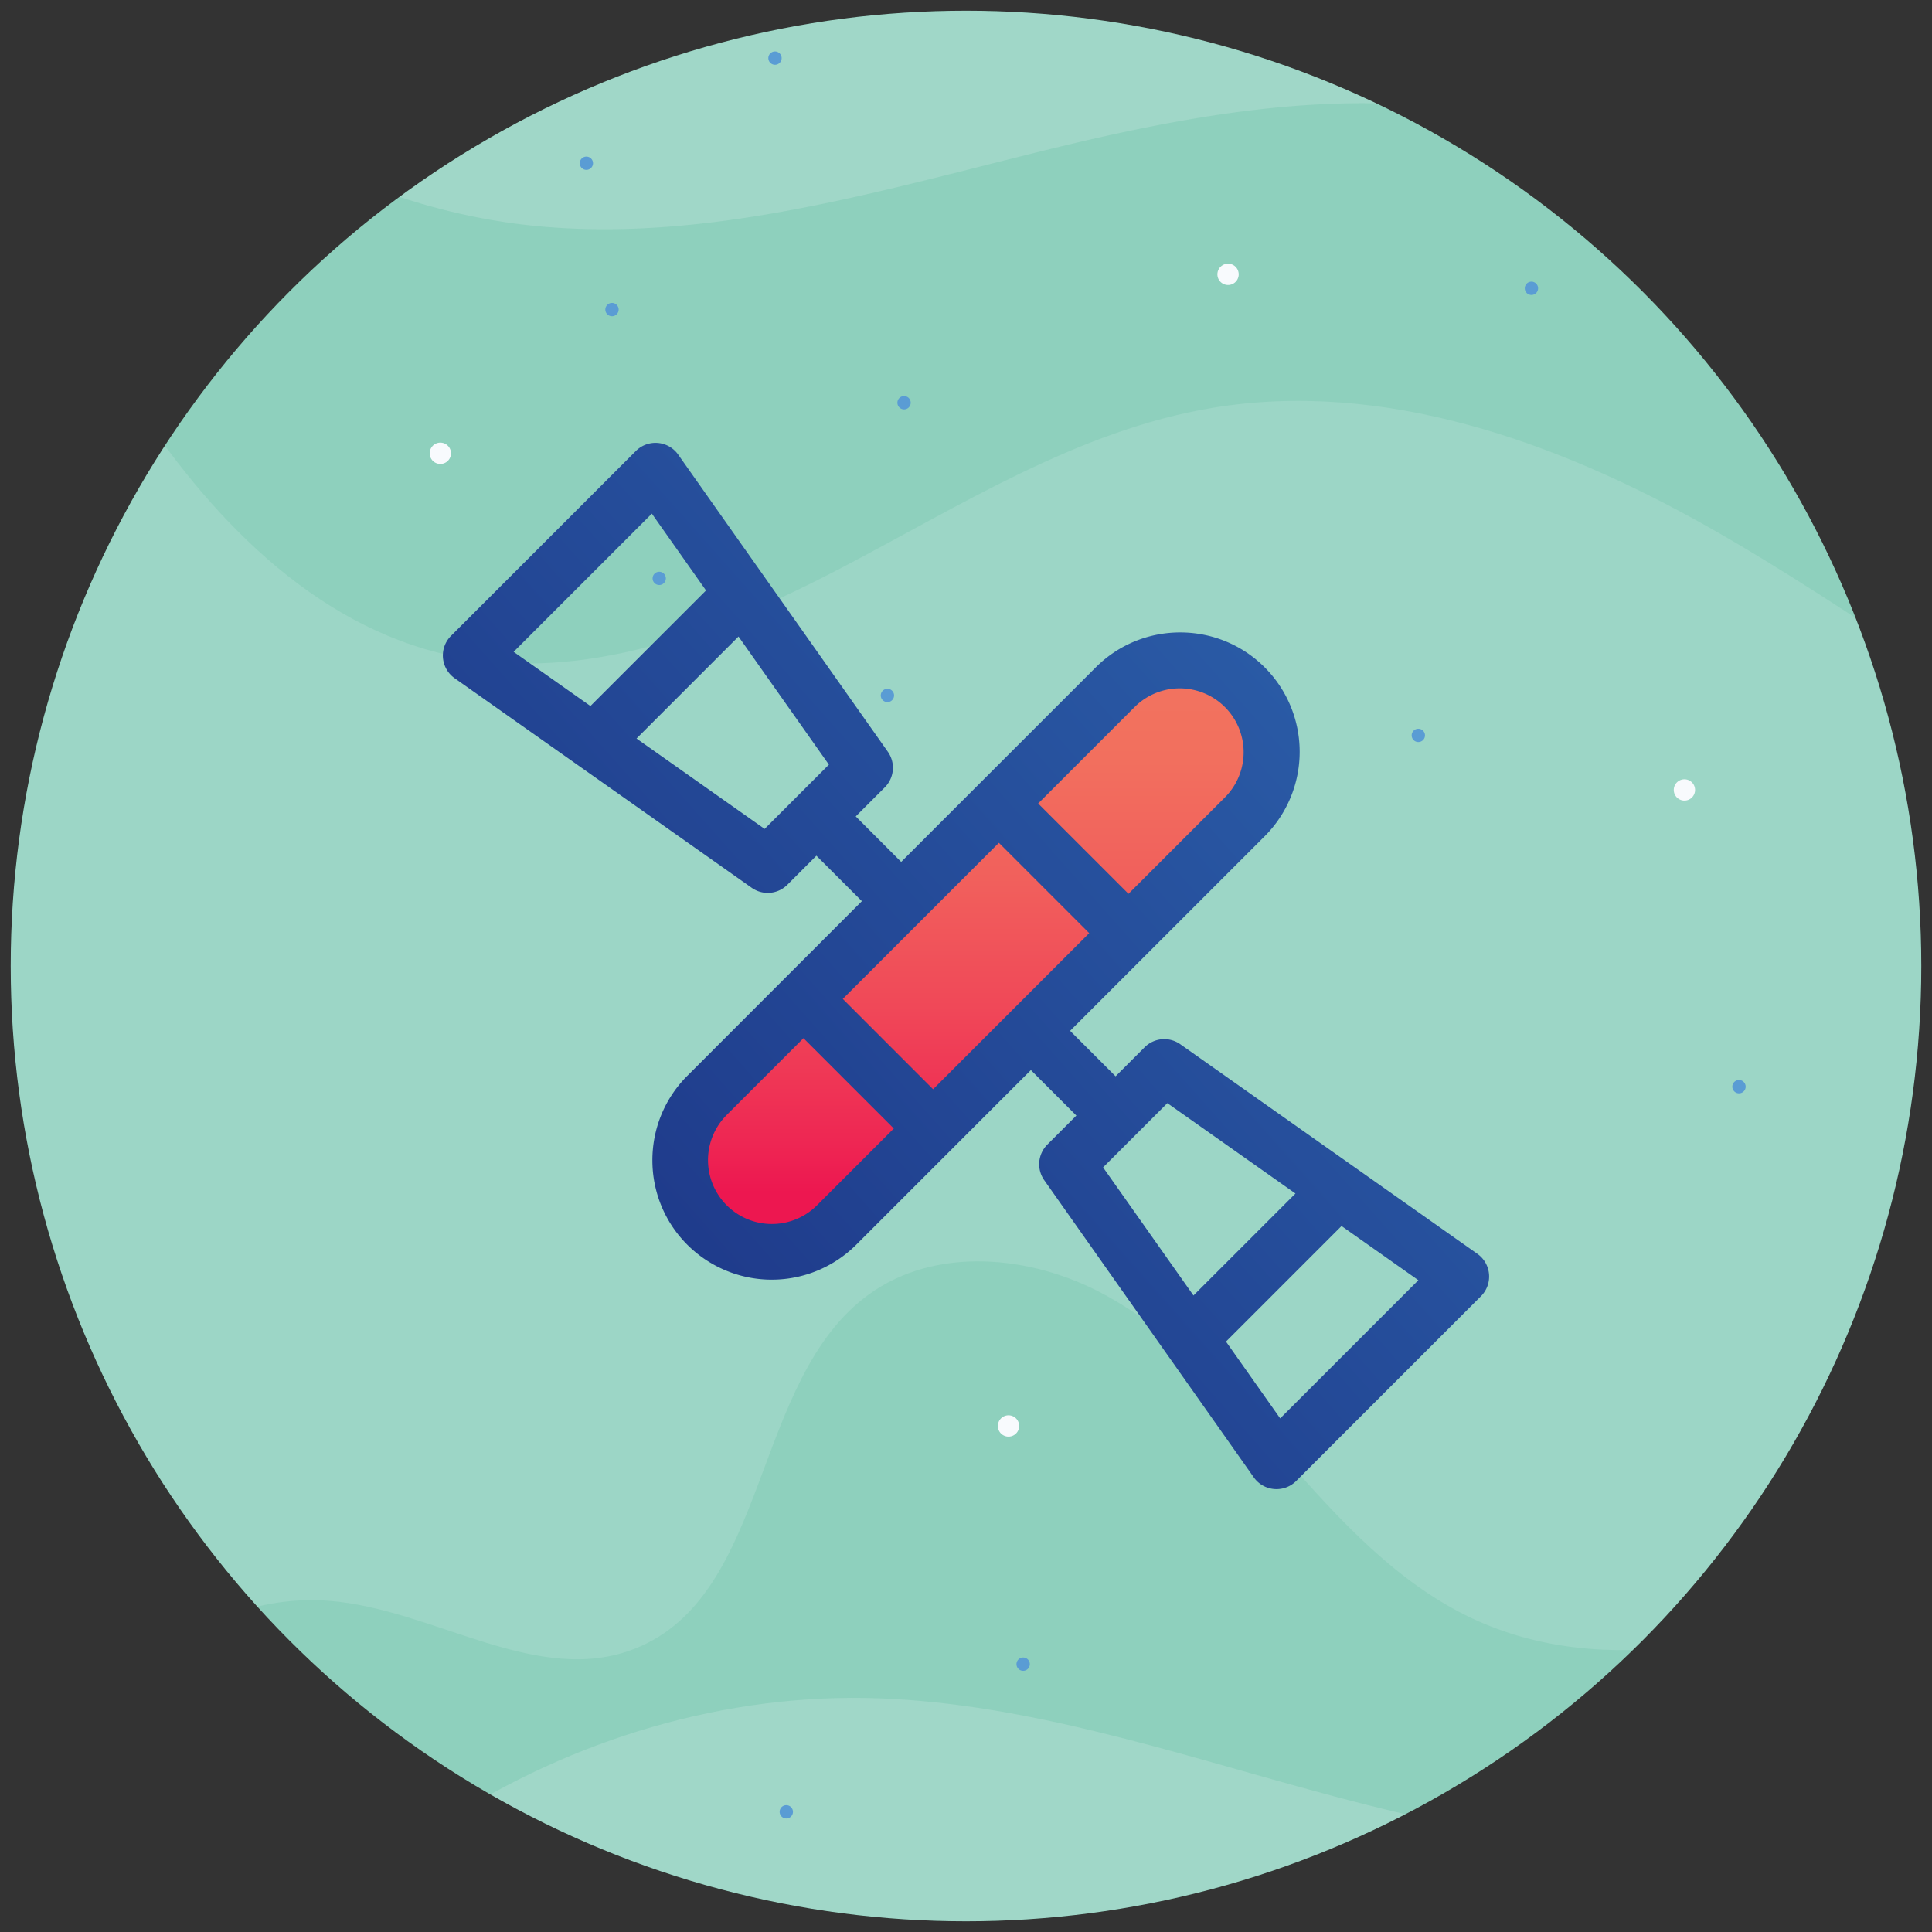 <svg xmlns="http://www.w3.org/2000/svg" xmlns:xlink="http://www.w3.org/1999/xlink" viewBox="0 0 3061.42 3061.42"><rect x="0" y="0" width="3061.42" height="3061.42" fill="#333333" stroke="none"/><defs><style>.cls-1{fill:none;}.cls-2{isolation:isolate;}.cls-3{clip-path:url(#clip-path);}.cls-4{clip-path:url(#clip-path-2);}.cls-10,.cls-14,.cls-5{fill:#f8fafd;}.cls-5{opacity:0.26;}.cls-14,.cls-5,.cls-9{mix-blend-mode:overlay;}.cls-6{clip-path:url(#clip-path-3);}.cls-7{clip-path:url(#clip-path-4);}.cls-8{fill:#8ed0bd;}.cls-9{fill:#929497;}.cls-13,.cls-9{opacity:0.5;}.cls-11{clip-path:url(#clip-path-5);}.cls-12{clip-path:url(#clip-path-6);}.cls-14{opacity:0.33;}.cls-15{fill:#5a9cd4;}.cls-16{fill:url(#linear-gradient);}.cls-17{fill:url(#linear-gradient-2);}.cls-18{clip-path:url(#clip-path-7);}.cls-19{clip-path:url(#clip-path-8);}</style><clipPath id="clip-path"><circle class="cls-1" cx="4777.95" cy="-1855.7" r="1518"></circle></clipPath><clipPath id="clip-path-2"><rect class="cls-1" x="2022.8" y="-3480.21" width="4757.36" height="3171.57"></rect></clipPath><clipPath id="clip-path-3"><rect class="cls-1" x="3292.44" y="755.09" width="3054.86" height="1551.42" rx="19.03" transform="translate(9639.74 3061.59) rotate(-180)"></rect></clipPath><clipPath id="clip-path-4"><polygon class="cls-1" points="2654.77 2562.02 5199.48 2562.02 5817.63 469.32 2654.77 469.32 2654.77 2562.02"></polygon></clipPath><clipPath id="clip-path-5"><circle class="cls-1" cx="1530.71" cy="1530.71" r="1513.74"></circle></clipPath><clipPath id="clip-path-6"><rect class="cls-1" x="-1216.7" y="-89.24" width="4744" height="3162.67"></rect></clipPath><linearGradient id="linear-gradient" x1="1533.25" y1="1889.59" x2="1533.25" y2="1045.87" gradientUnits="userSpaceOnUse"><stop offset="0" stop-color="#ed1750"></stop><stop offset="0.1" stop-color="#ee2753"></stop><stop offset="0.35" stop-color="#f04858"></stop><stop offset="0.59" stop-color="#f1605c"></stop><stop offset="0.81" stop-color="#f26f5e"></stop><stop offset="1" stop-color="#f2745f"></stop></linearGradient><linearGradient id="linear-gradient-2" x1="859.28" y1="2126.86" x2="2250.74" y2="891.44" gradientUnits="userSpaceOnUse"><stop offset="0" stop-color="#1d3586"></stop><stop offset="1" stop-color="#2c61ab"></stop></linearGradient><clipPath id="clip-path-7"><circle class="cls-1" cx="1530.71" cy="-1871.16" r="1513.45"></circle></clipPath><clipPath id="clip-path-8"><rect class="cls-1" x="-1216.17" y="-3490.8" width="4743.09" height="3162.06"></rect></clipPath></defs><g class="cls-2"><g id="Layer_1" data-name="Layer 1"><g class="cls-3"><g class="cls-4"><path class="cls-5" d="M7173.43-1961.57c-2.27-5-4.6-10.16-6.89-15.47-174.23-9.23-349.25-66.84-506.6-145.72-246.14-123.4-464.13-296.17-704-431.4s-516.21-233.92-787.74-188.23c-212.66,35.78-399.83,155.65-591,255.46S4169.6-2303.74,3958.76-2349c-219.21-47.09-387.1-224.44-508.39-413S3238.5-3160,3094.66-3331.95s-362-306-583.21-269.6l-742.37,7.16V33.22H3204.67C3213.6-161.86,3224-363,3308.24-539.18S3570.59-861.83,3765.31-847c166.8,12.74,331.68,137.72,487.1,75.83,214.15-85.28,184.49-427,371-562.52,106-77,257.18-62.93,372.59-.95s203.39,163.65,290,261.95,177.81,198,296.38,253.66c210.41,98.84,462.11,38.66,670.91-63.54,433.79-212.33,774.29-605.69,927.73-1063.08C7178.4-1950.89,7175.86-1956.21,7173.43-1961.57Z"></path></g></g><g class="cls-6"><g class="cls-7"><rect class="cls-8" x="2654.77" y="469.32" width="3139.05" height="2092.7" transform="translate(8448.59 3031.34) rotate(-180)"></rect><path class="cls-9" d="M2395.28,1471.37c1.5-3.29,3-6.71,4.55-10.21,115-6.09,230.44-44.1,334.27-96.15,162.41-81.42,306.24-195.42,464.5-284.65S3539.21,926,3718.37,956.16c140.32,23.61,263.82,102.7,390,168.56s269,120.87,408.09,91c144.64-31.07,255.42-148.09,335.45-272.51s139.8-262.56,234.71-376,238.84-201.92,384.82-177.89L5961.24,394V2787.59H5014c-5.89-128.72-12.75-261.44-68.34-377.69S4772.54,2197,4644.06,2206.82c-110.06,8.41-218.85,90.87-321.4,50-141.31-56.28-121.73-281.78-244.79-371.17-69.93-50.81-169.7-41.53-245.85-.63s-134.2,108-191.33,172.85-117.33,130.61-195.56,167.36c-138.84,65.22-304.92,25.52-442.69-41.92-286.23-140.1-510.9-399.66-612.14-701.45C2392,1478.41,2393.68,1474.9,2395.28,1471.37Z"></path><path class="cls-9" d="M2637.73,419.53H4963.54C4848.06,610.66,4640.8,747.64,4417.26,766.2c-179.58,14.92-356.62-39.29-531.67-82.07s-362.45-74-532.74-15.09c-126.54,43.79-231.22,133.27-332,221.39s-204.16,178.69-329.62,225.48a457.88,457.88,0,0,1-53.46,16.24Z"></path><path class="cls-9" d="M2497.23,1794.6c78,140,156.76,281.25,262.76,401.46s242.82,219.33,399.76,251.82c301.55,62.42,598.23-127,905.95-138.78,323.72-12.37,644.49,195.39,765.59,495.86H2503.81Z"></path><path class="cls-10" d="M2763.59,1779.35a11.17,11.17,0,1,0,11.16-11.16A11.16,11.16,0,0,0,2763.59,1779.35Z"></path><path class="cls-10" d="M2746.85,777.65A11.16,11.16,0,1,0,2758,766.48,11.16,11.16,0,0,0,2746.85,777.65Z"></path></g></g><g class="cls-11"><g class="cls-12"><rect class="cls-8" x="-1216.7" y="-89.24" width="4744" height="3162.67"></rect><g class="cls-13"><path class="cls-5" d="M3919.46,1425.13c-2.26-5-4.59-10.13-6.87-15.42-173.74-9.21-348.27-66.65-505.17-145.31-245.46-123.05-462.83-295.34-702-430.19S2190.66,601,1919.9,646.51c-212.07,35.68-398.71,155.22-589.35,254.74s-406.48,182.68-616.74,137.51c-218.59-47-386-223.81-507-411.85S-4.42,230.11-147.86,58.61s-361-305.16-581.57-268.84l-740.29,7.13V3414.33H-38.16c8.91-194.54,19.27-395.12,103.28-570.8s261.62-321.75,455.79-306.91c166.34,12.7,330.75,137.33,485.73,75.62,213.56-85,184-425.85,369.95-560.95,105.69-76.78,256.46-62.75,371.55-.94S1951,2213.54,2037.3,2311.57,2214.61,2509,2332.85,2564.5c209.82,98.57,460.81,38.56,669-63.35,432.58-211.74,772.12-604,925.13-1060.1C3924.42,1435.78,3921.89,1430.48,3919.46,1425.13Z"></path><path class="cls-14" d="M3553.05-164.49H38.09C212.61,124.36,525.84,331.38,863.67,359.43c271.4,22.54,539-59.39,803.51-124s547.76-111.85,805.13-22.79c191.23,66.17,349.43,201.4,501.8,334.57s308.55,270.06,498.15,340.77a693.61,693.61,0,0,0,80.79,24.54Z"></path><path class="cls-14" d="M3765.4,1913.63c-117.82,211.62-236.92,425.06-397.11,606.72s-367,331.48-604.15,380.57C2308.41,2995.26,1860,2709,1395,2691.2c-489.24-18.7-974,295.28-1157,749.37h3517.5Z"></path></g><path class="cls-15" d="M1238.58,92.08A10.54,10.54,0,1,1,1228,81.54,10.54,10.54,0,0,1,1238.58,92.08Z"></path><path class="cls-15" d="M1443.1,638.17a10.54,10.54,0,1,1-10.54-10.54A10.54,10.54,0,0,1,1443.1,638.17Z"></path><path class="cls-15" d="M980.3,490.58A10.55,10.55,0,1,1,969.75,480,10.54,10.54,0,0,1,980.3,490.58Z"></path><path class="cls-15" d="M1416.74,1102a10.54,10.54,0,1,1-10.54-10.54A10.54,10.54,0,0,1,1416.74,1102Z"></path><path class="cls-15" d="M2441.45,54.13a10.55,10.55,0,1,1-10.54-10.54A10.54,10.54,0,0,1,2441.45,54.13Z"></path><circle class="cls-15" cx="929.17" cy="258.65" r="10.54"></circle><circle class="cls-15" cx="1044.6" cy="916.49" r="10.54"></circle><path class="cls-15" d="M400.47,2670.71a10.54,10.54,0,1,1-10.54-10.54A10.54,10.54,0,0,1,400.47,2670.71Z"></path><path class="cls-15" d="M2163.13,1945.41a10.54,10.54,0,1,1-10.54-10.55A10.54,10.54,0,0,1,2163.13,1945.41Z"></path><path class="cls-15" d="M2766.15,1721.91a10.55,10.55,0,1,1-10.54-10.54A10.54,10.54,0,0,1,2766.15,1721.91Z"></path><path class="cls-15" d="M2258,1165.28a10.54,10.54,0,1,1-10.54-10.54A10.54,10.54,0,0,1,2258,1165.28Z"></path><path class="cls-15" d="M2437.23,456.85a10.54,10.54,0,1,1-10.54-10.55A10.54,10.54,0,0,1,2437.23,456.85Z"></path><path class="cls-15" d="M1328.19,1907.46a10.54,10.54,0,1,1-10.54-10.55A10.54,10.54,0,0,1,1328.19,1907.46Z"></path><path class="cls-15" d="M1631.81,2637a10.55,10.55,0,1,1-10.55-10.55A10.54,10.54,0,0,1,1631.81,2637Z"></path><path class="cls-15" d="M1256.5,2871a10.54,10.54,0,1,1-10.54-10.54A10.54,10.54,0,0,1,1256.5,2871Z"></path><path class="cls-15" d="M155.89,2365a10.54,10.54,0,1,1-10.54-10.55A10.54,10.54,0,0,1,155.89,2365Z"></path><circle class="cls-10" cx="49.95" cy="154.28" r="16.87"></circle><path class="cls-10" d="M714.63,718.29a16.87,16.87,0,1,1-16.86-16.87A16.86,16.86,0,0,1,714.63,718.29Z"></path><path class="cls-10" d="M1614.94,2259.56a16.87,16.87,0,1,1-16.87-16.86A16.87,16.87,0,0,1,1614.94,2259.56Z"></path><path class="cls-10" d="M2686,1251.73a16.87,16.87,0,1,1-16.87-16.87A16.87,16.87,0,0,1,2686,1251.73Z"></path><path class="cls-10" d="M69.45,2683.36a16.87,16.87,0,1,1-16.87-16.87A16.87,16.87,0,0,1,69.45,2683.36Z"></path><circle class="cls-10" cx="73.67" cy="752.03" r="16.87"></circle><path class="cls-10" d="M1962.83,434.71A16.87,16.87,0,1,1,1946,417.84,16.86,16.86,0,0,1,1962.83,434.71Z"></path></g></g><path class="cls-16" d="M1161.05,1689.49c16.11-10.67,624-623.86,624-623.86s271.94-56.69,213.29,187.61L1269,1972.09s-170.94,56.6-209.09-179.66"></path><path class="cls-17" d="M2359.49,2019a44,44,0,0,0-18.49-32.21l-470.75-332.13a44,44,0,0,0-56.51,4.83l-46,46-72.07-72.07L2004,1325.11h0a189.24,189.24,0,0,0,0-267.64c-73.58-73.59-193.18-73.8-267-.63-.22.19-.43.41-.63.61L1428,1365.75,1356,1293.69l46-46a44,44,0,0,0,4.85-56.5L1074.67,720.42a44,44,0,0,0-67.11-5.75l-292.9,292.9a44,44,0,0,0,5.75,67.1l470.75,332.13a44,44,0,0,0,56.51-4.83l46-46,72.06,72L1242.1,1551.66s0,0,0,0a0,0,0,0,1,0,0l-153,153.07-.6.59c-73.2,73.85-73,193.48.6,267.07a189.46,189.46,0,0,0,267.65,0l.26-.26,276.5-276.51,72.08,72.07-46,46a44,44,0,0,0-4.85,56.51L1986.74,2341A44.07,44.07,0,0,0,2019,2359.5c1.24.1,2.51.15,3.75.15a44.07,44.07,0,0,0,31.14-12.88l292.91-292.9A44.07,44.07,0,0,0,2359.49,2019ZM813.88,1032.87l219-219,85.87,121.74L935.61,1118.74Zm397.75,280.61-203-143.22,161.61-161.62,143.23,203ZM1798,1120.27l.53-.54a101.22,101.22,0,0,1,143.15,143.13l-153.48,153.48-143.15-143.13Zm-503.65,789.92c-.06.06-.14.13-.2.2a101.21,101.21,0,0,1-142.92-143.34c.16-.18.34-.34.5-.52l121.45-121.44,143.14,143.13ZM1478.6,1726l-143.14-143.14,247.35-247.35,143.13,143.14Zm269.33,123.84L1849.78,1748l203,143.23L1891.16,2052.8Zm280.64,397.74-85.89-121.73,183.11-183.11,121.74,85.87Z"></path><g class="cls-18"><g class="cls-19"><g class="cls-13"><path class="cls-5" d="M3919-1976.72c-2.26-5-4.59-10.13-6.87-15.42-173.71-9.2-348.2-66.63-505.08-145.28-245.4-123-462.73-295.29-701.86-430.11s-514.66-233.22-785.37-187.67c-212,35.68-398.63,155.19-589.23,254.7S924.18-2317.86,714-2363C495.42-2410,328-2586.79,207.11-2774.79S-4.13-3171.51-147.54-3343-508.43-3648.08-729-3611.77l-740.14,7.13V12.09H-37.86c8.91-194.5,19.27-395,103.26-570.68S327-880.28,521.11-865.45c166.3,12.7,330.68,137.31,485.63,75.61,213.52-85,183.94-425.77,369.88-560.84,105.67-76.77,256.41-62.74,371.48-1s202.77,163.16,289.1,261.17,177.28,197.36,295.49,252.89c209.78,98.55,460.73,38.56,668.9-63.34,432.5-211.7,772-603.88,924.95-1059.89C3924-1966.07,3921.43-1971.37,3919-1976.72Z"></path><path class="cls-14" d="M3765-1488.31c-117.8,211.57-236.87,425-397,606.6s-366.9,331.41-604,380.5C2308.26-406.89,1860-693.13,1395-710.9,905.87-729.6,421.18-415.67,238.2,38.34H3755Z"></path></g></g></g></g></g></svg>